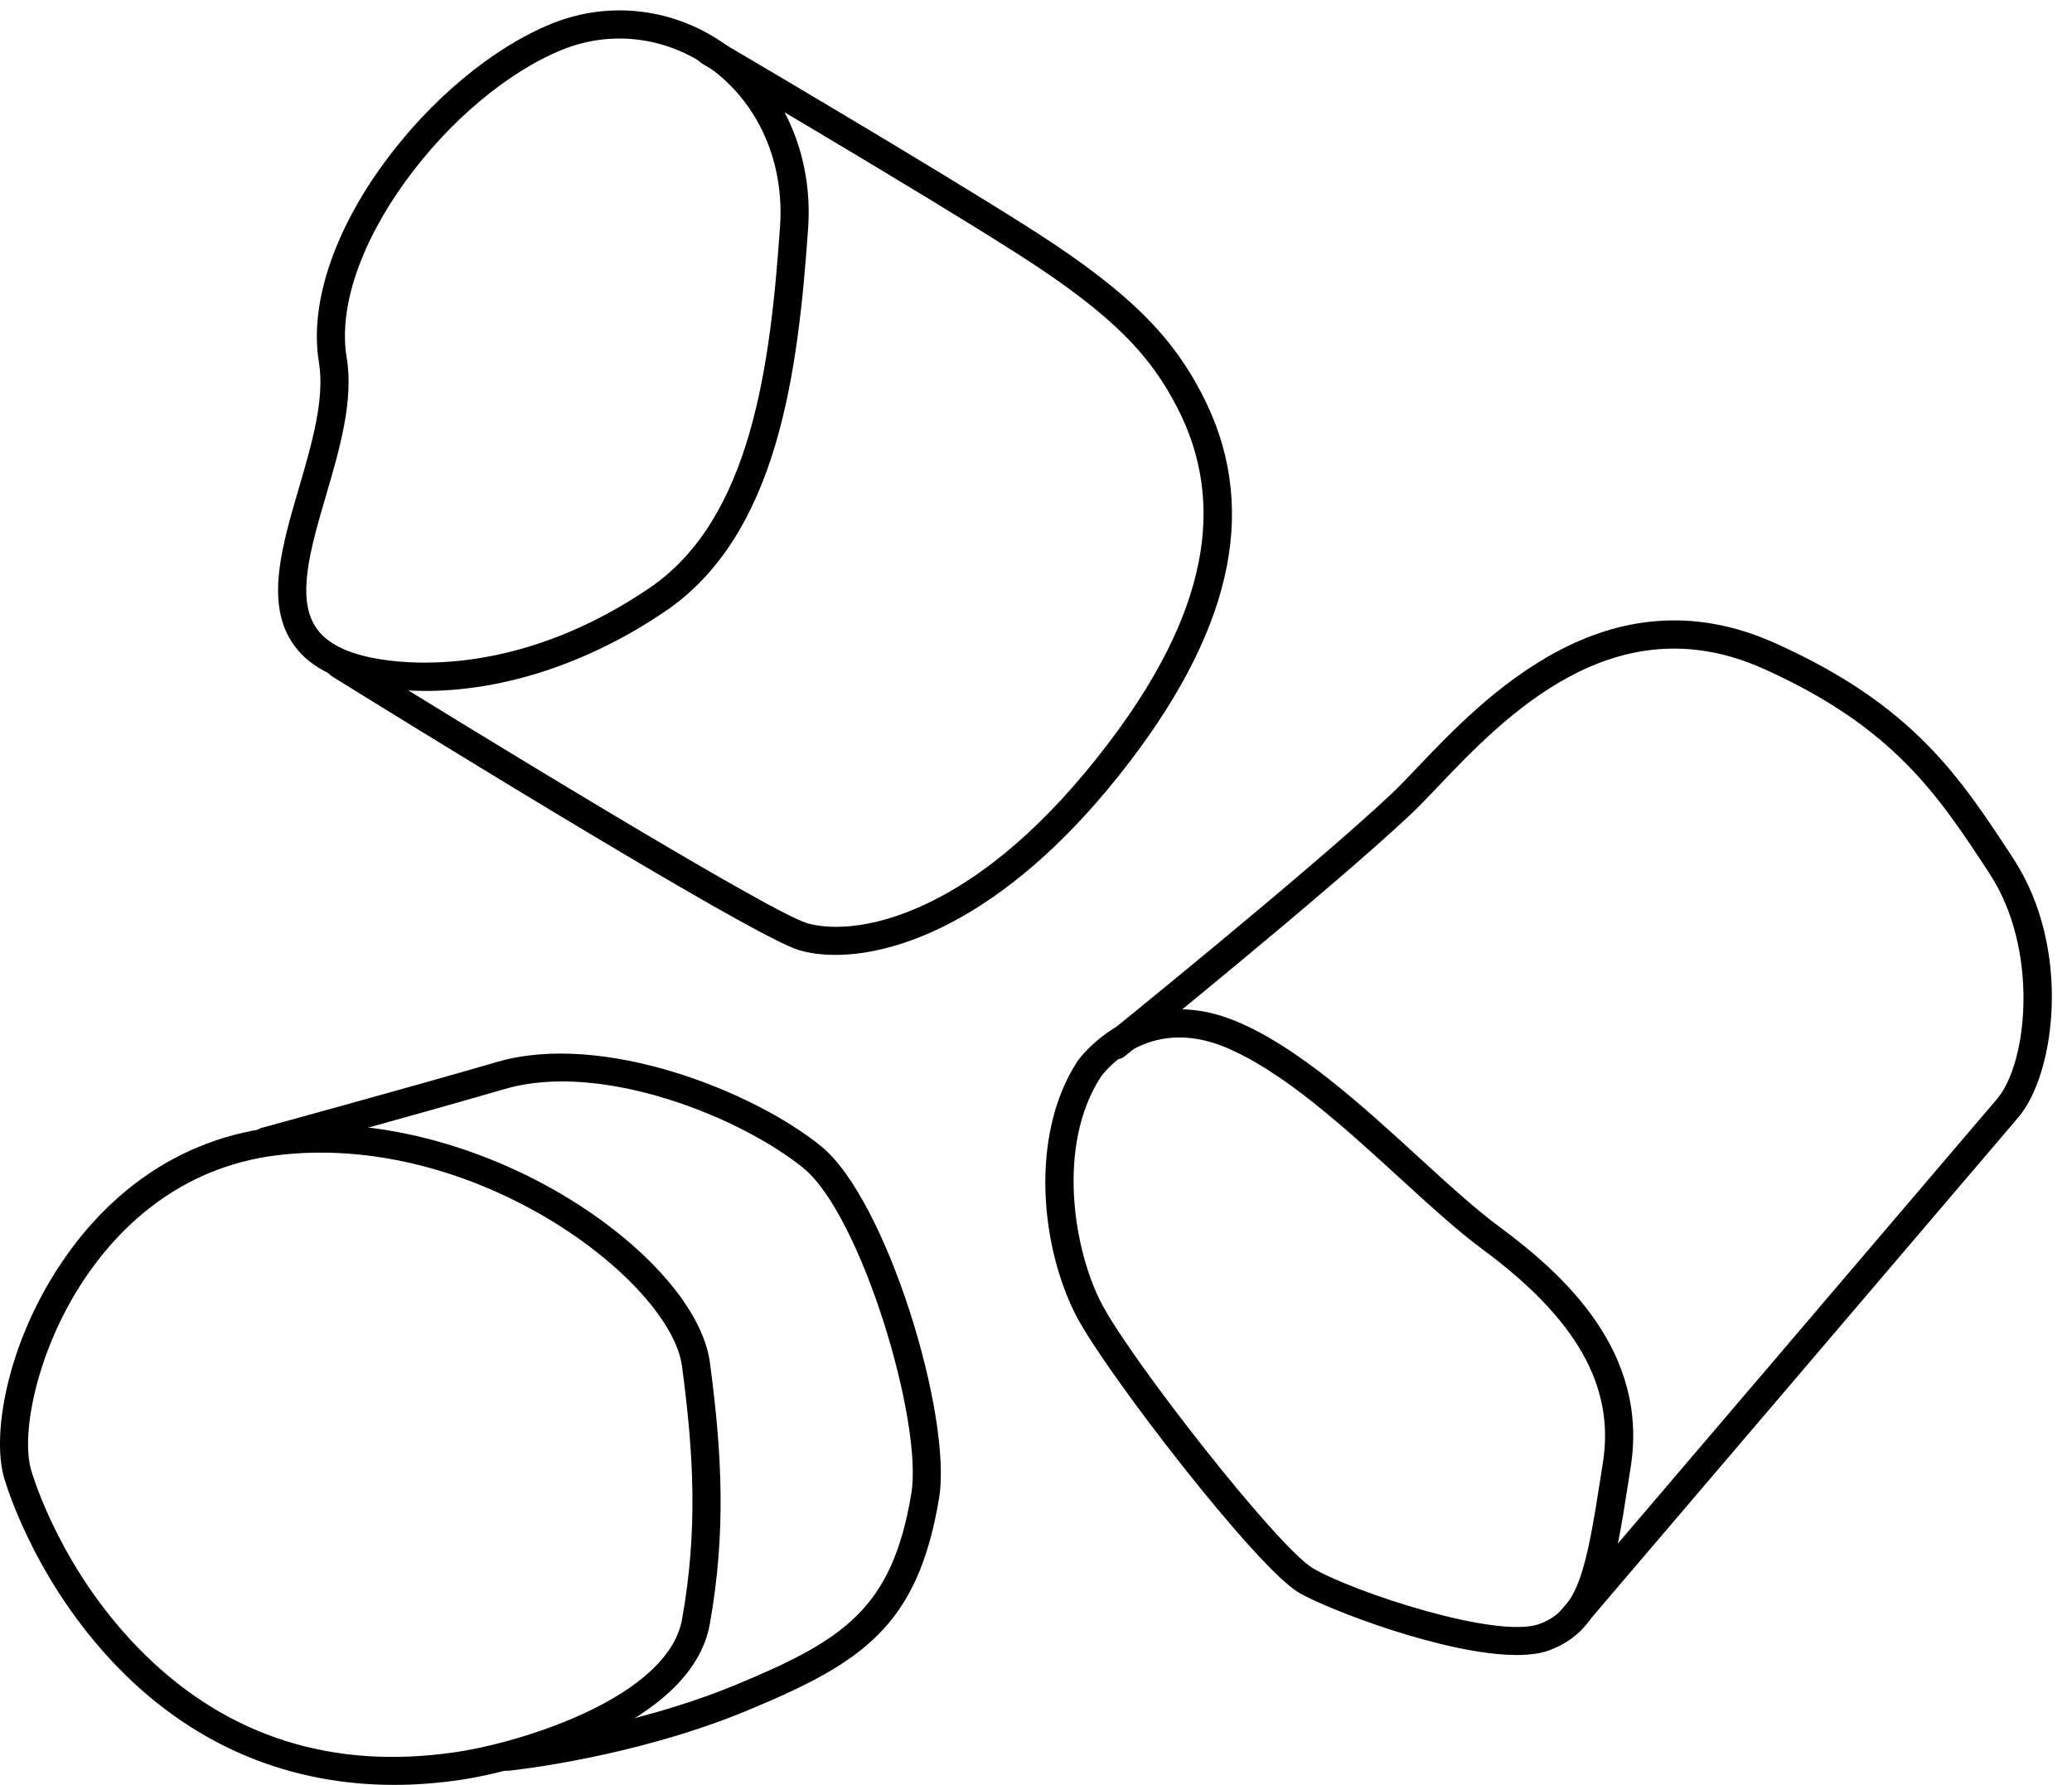 <?xml version="1.0" encoding="UTF-8"?><svg xmlns="http://www.w3.org/2000/svg" xmlns:xlink="http://www.w3.org/1999/xlink" height="1409.4" preserveAspectRatio="xMidYMid meet" version="1.0" viewBox="0.0 -8.2 1635.9 1409.4" width="1635.9" zoomAndPan="magnify"><defs><clipPath id="a"><path d="M 0 879 L 569 879 L 569 1401.199 L 0 1401.199 Z M 0 879"/></clipPath></defs><g><g clip-path="url(#a)" id="change1_6"><path d="M 359.434 1375.391 L 361.043 1386.379 L 359.434 1375.391 C 413.152 1367.539 527.605 1331.531 538.523 1270.379 C 551.148 1199.672 547.625 1139.34 538.445 1070.512 C 529.559 1003.828 375.902 884.699 218.605 904.047 C 139.809 913.746 91.852 963.496 65.496 1003.52 C 29.375 1058.391 16.156 1123.68 24.621 1152.711 C 27.023 1160.949 49.961 1235.051 114.324 1298.281 C 180.734 1363.52 263.219 1389.469 359.434 1375.391 Z M 311.098 1401.199 C 229.898 1401.199 157.254 1371.59 98.754 1314.121 C 30.375 1246.949 5.863 1167.738 3.293 1158.93 C -6.633 1124.891 5.293 1054.57 46.945 991.309 C 75.875 947.367 128.672 892.734 215.891 882 C 378.16 862.031 549.215 983.199 560.469 1067.578 C 569.922 1138.469 573.523 1200.75 560.391 1274.289 C 546.23 1353.609 412.848 1390.031 362.652 1397.371 C 345.133 1399.93 327.93 1401.199 311.098 1401.199" fill="inherit"/></g><g id="change1_1"><path d="M 400.695 1390.051 C 395.074 1390.051 390.25 1385.789 389.66 1380.082 C 389.035 1373.98 393.473 1368.52 399.574 1367.891 C 400.527 1367.801 495.754 1357.68 582.375 1321.582 C 666.109 1286.699 704.387 1261.941 719.484 1171.352 C 729.004 1114.219 679.621 950.82 634.199 914.051 C 584.359 873.703 474.828 829.562 398.848 851.629 C 322.785 873.711 213.824 903.441 212.734 903.738 C 206.809 905.359 200.711 901.863 199.098 895.945 C 197.48 890.027 200.969 883.922 206.891 882.309 C 207.98 882.012 316.766 852.324 392.656 830.293 C 475.91 806.113 594.555 853.379 648.176 896.789 C 700.066 938.793 752.176 1110.309 741.395 1175 C 724.543 1276.121 680.496 1304.77 590.918 1342.09 C 501.188 1379.48 405.855 1389.582 401.844 1389.988 C 401.457 1390.031 401.074 1390.051 400.695 1390.051" fill="inherit"/></g><g id="change1_2"><path d="M 869.238 841.977 C 833.508 897.012 848.09 980.023 869.891 1021.441 C 893.801 1066.871 1009.328 1214.25 1036.719 1230.23 C 1069.129 1249.141 1182.48 1286.48 1215.641 1274.051 C 1246.379 1262.52 1252.371 1231.43 1264.102 1155.93 L 1265.59 1146.379 C 1274.93 1086.57 1244.809 1033.238 1170.789 978.527 C 1150.648 963.637 1128.371 943.27 1104.789 921.703 C 1061.602 882.211 1012.648 837.445 967.379 818.711 C 905.902 793.281 871.648 838.645 869.238 841.977 Z M 1197.48 1298.648 C 1141.359 1298.648 1048.199 1262.648 1025.52 1249.422 C 992.199 1229.98 873.844 1076.648 850.23 1031.789 C 821.805 977.777 812.328 888.578 850.758 829.652 C 850.82 829.559 850.879 829.469 850.941 829.379 C 851.395 828.734 896.629 765.395 975.871 798.188 C 1024.762 818.414 1075.238 864.582 1119.781 905.312 C 1142.922 926.477 1164.781 946.465 1184 960.664 C 1235.211 998.52 1301.68 1059.32 1287.539 1149.809 L 1286.051 1159.34 C 1274.52 1233.531 1267.57 1278.301 1223.441 1294.852 C 1216.391 1297.5 1207.52 1298.648 1197.48 1298.648" fill="inherit"/></g><g id="change1_3"><path d="M 1240.609 1281.922 C 1238.059 1281.922 1235.5 1281.051 1233.41 1279.262 C 1228.738 1275.281 1228.18 1268.27 1232.16 1263.609 C 1235.43 1259.781 1558.699 880.852 1576.738 859.535 C 1601.23 830.59 1609.789 741.27 1570.961 681.895 C 1530.301 619.695 1495.172 565.98 1392.262 519.844 C 1274.25 466.941 1187.02 558.582 1134.922 613.34 C 1127.102 621.559 1120.352 628.652 1114.359 634.305 C 1051.691 693.492 889.742 824.449 888.113 825.766 C 883.34 829.617 876.352 828.879 872.492 824.105 C 868.641 819.336 869.383 812.344 874.152 808.488 C 875.773 807.18 1037.059 676.758 1099.109 618.156 C 1104.66 612.91 1111.23 606.016 1118.828 598.027 C 1171.301 542.883 1268.98 440.234 1401.352 499.574 C 1510.199 548.375 1546.98 604.613 1589.559 669.734 C 1635.91 740.625 1622.738 839.559 1593.699 873.887 C 1575.629 895.234 1252.328 1274.199 1249.059 1278.02 C 1246.871 1280.602 1243.75 1281.922 1240.609 1281.922" fill="inherit"/></g><g id="change1_4"><path d="M 300.445 512.41 C 331.965 517.461 415.73 522.098 512.824 456.07 C 593.367 401.301 608.246 279.961 615.867 170.531 C 619.395 119.969 598.863 73.359 560.957 45.828 C 526.559 20.859 482.828 15.328 443.988 31.039 C 400.961 48.449 354.664 87.289 320.145 134.941 C 284.152 184.621 267.223 235.309 273.691 274 C 279.375 307.988 268.195 346.18 257.387 383.121 C 245.375 424.16 234.035 462.926 248.852 486.383 C 257.25 499.676 274.129 508.188 300.445 512.41 Z M 335.887 537.383 C 322.629 537.383 309.613 536.379 296.926 534.344 C 263.945 529.051 242.078 517.246 230.074 498.246 C 209.895 466.312 222.605 422.871 236.066 376.879 C 246.176 342.352 256.625 306.629 251.781 277.672 C 244.336 233.148 262.695 176.371 302.156 121.898 C 339.02 71.02 388.926 29.352 435.656 10.449 C 481.652 -8.16 533.367 -1.648 574.008 27.859 C 618.156 59.91 642.086 113.82 638.027 172.07 C 630.039 286.711 614.086 414.07 525.312 474.438 C 465.148 515.355 398.016 537.383 335.887 537.383" fill="inherit"/></g><g id="change1_5"><path d="M 659.547 745.82 C 648.109 745.82 638.285 744.324 630.371 741.895 C 591.039 729.816 295.77 546.766 262.227 525.934 C 257.016 522.695 255.418 515.848 258.656 510.637 C 261.891 505.426 268.734 503.828 273.949 507.062 C 364.41 563.254 605.957 711.156 636.891 720.656 C 645.367 723.262 676.926 730 727.133 707.449 C 777.34 684.898 826.859 641.934 874.316 579.75 C 952.004 477.949 969.848 390.512 928.855 312.449 C 908.859 274.371 882.121 242.621 804.605 193.02 C 726.316 142.922 556.207 43.109 554.5 42.109 C 549.207 39 547.434 32.199 550.535 26.91 C 553.641 21.621 560.441 19.84 565.738 22.949 C 567.449 23.949 737.93 123.98 816.582 174.309 C 897.883 226.328 927.344 261.789 948.52 302.121 C 993.941 388.629 975.445 483.848 891.973 593.227 C 800.055 713.676 712.527 745.82 659.547 745.82" fill="inherit"/></g></g></svg>